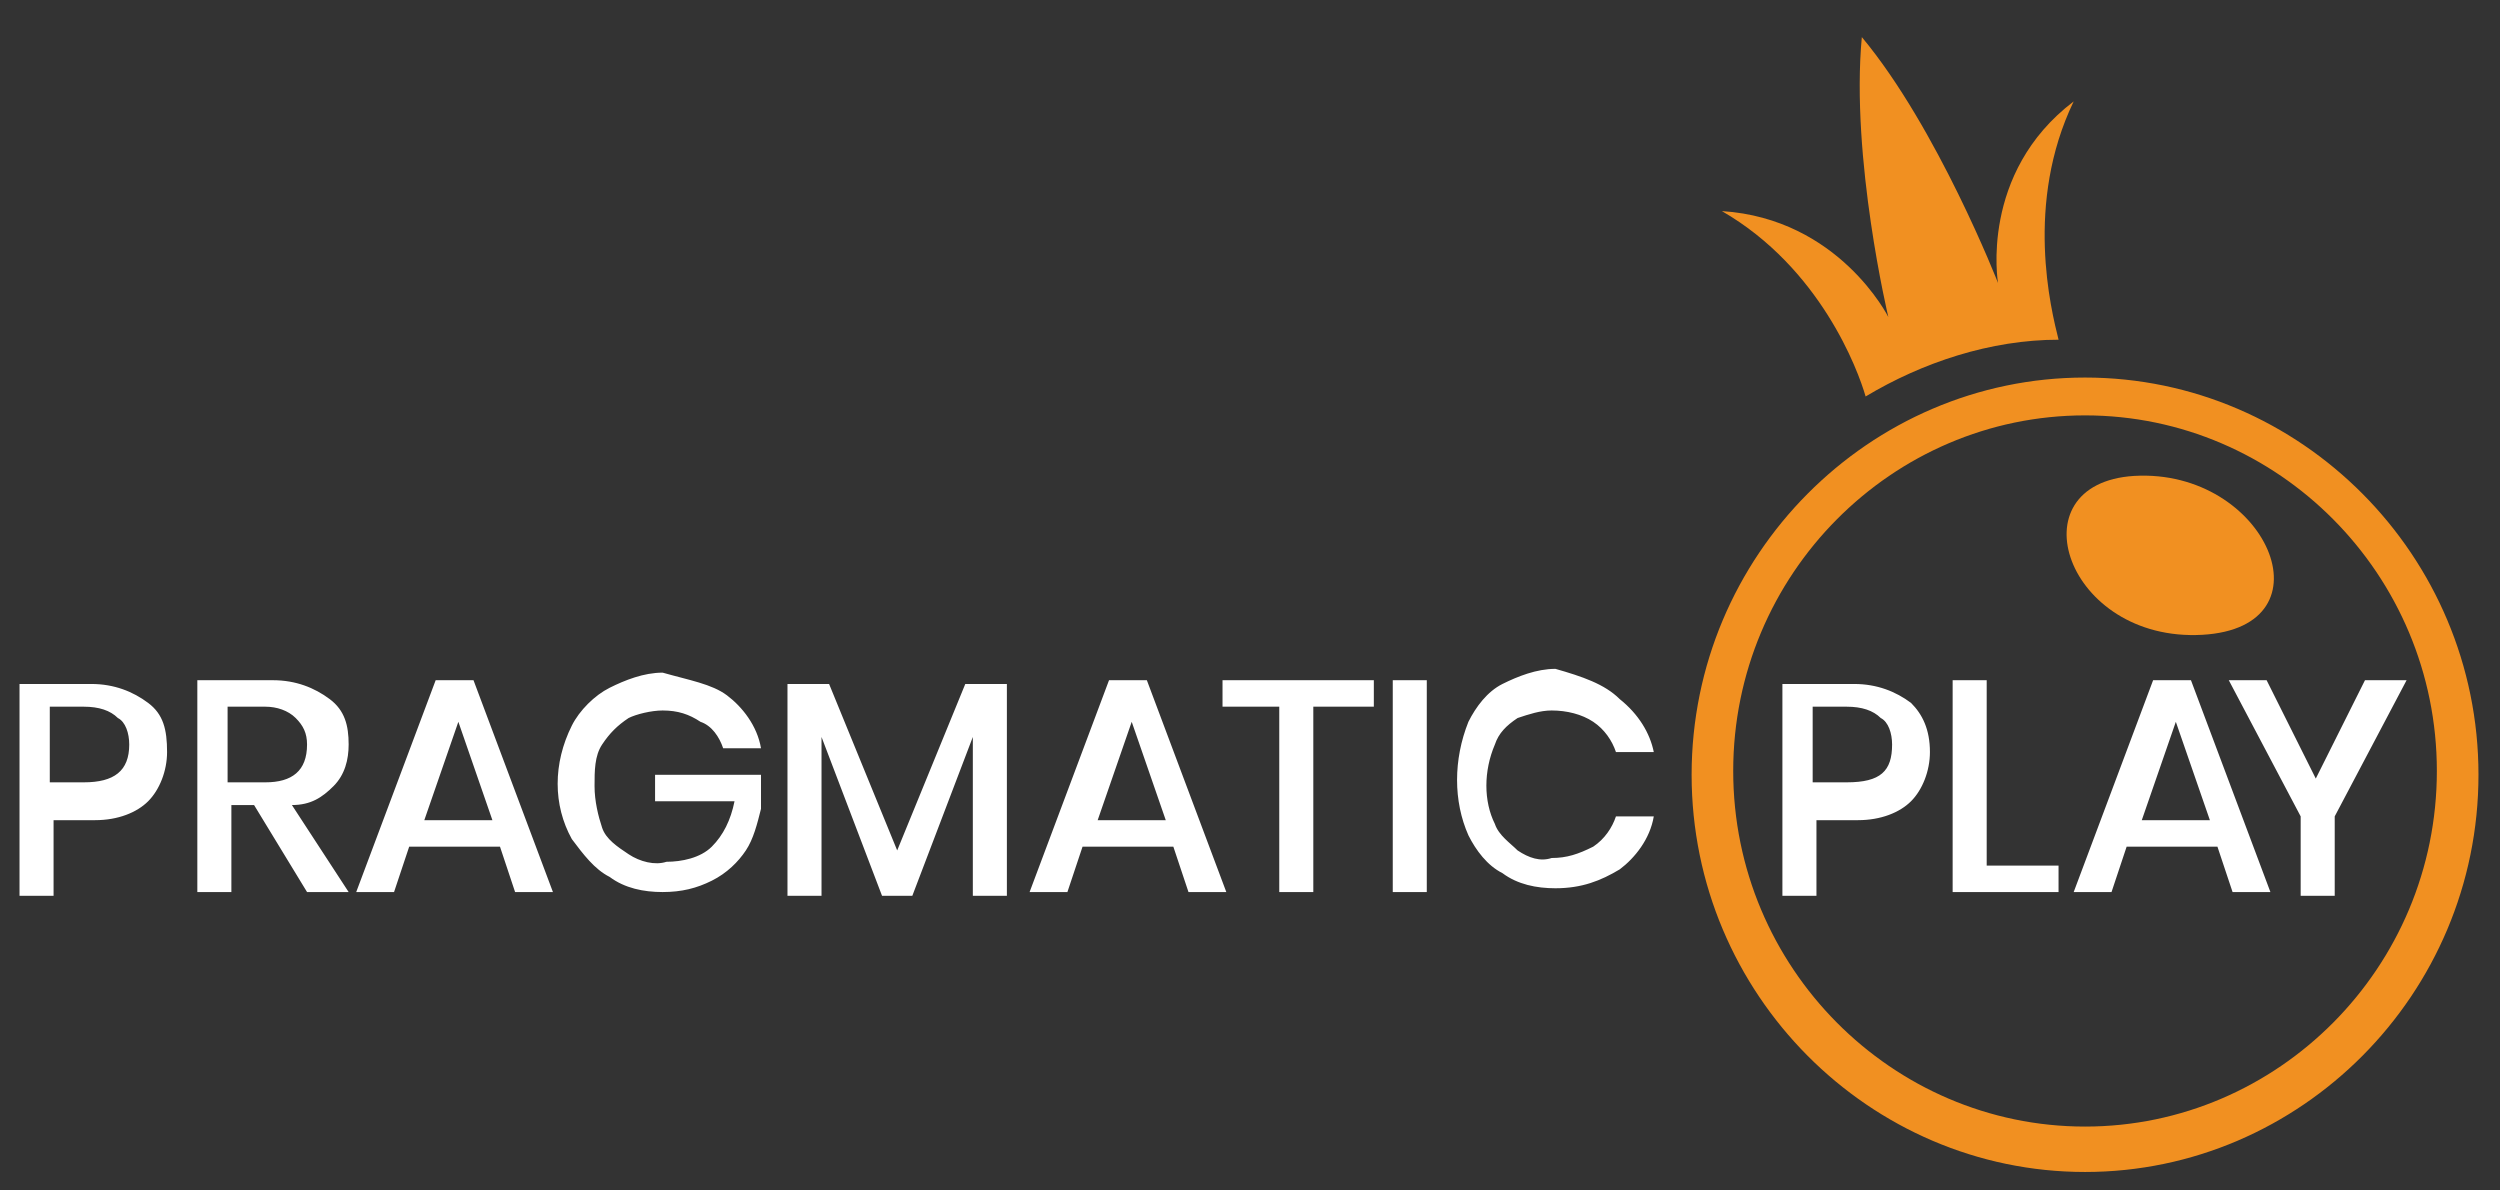 <svg width="105" height="50" viewBox="0 0 105 50" fill="none" xmlns="http://www.w3.org/2000/svg">
<rect x="0" y="0" width="105" height="50" fill="#333333" stroke="none"/>
<g style="mix-blend-mode:luminosity">
<path d="M89.637 19.988C84.553 20.306 86.777 26.98 92.497 26.662C98.058 26.344 95.198 19.671 89.637 19.988Z" fill="#F19021"/>
<path d="M87.572 15.857C78.515 15.857 71.048 23.325 71.048 32.54C71.048 41.755 78.515 49.223 87.572 49.223C96.628 49.223 104.096 41.755 104.096 32.54C104.096 23.325 96.628 15.857 87.572 15.857ZM87.572 47.316C79.469 47.316 72.795 40.643 72.795 32.381C72.795 24.119 79.469 17.446 87.572 17.446C95.675 17.446 102.348 24.119 102.348 32.381C102.348 40.643 95.675 47.316 87.572 47.316ZM87.095 4.259C83.123 7.277 83.917 11.885 83.917 11.885C83.917 11.885 81.375 5.371 78.197 1.558C77.721 6.642 79.31 13.315 79.31 13.315C79.31 13.315 77.244 9.184 72.319 8.866C76.45 11.25 78.038 15.54 78.356 16.652C80.74 15.222 83.6 14.268 86.46 14.268C86.142 12.997 85.029 8.549 87.095 4.259Z" fill="#F19021"/>
<path d="M2.25 34.129V37.625H0.82V28.727H3.839C4.792 28.727 5.587 29.045 6.222 29.522C6.858 29.998 7.017 30.634 7.017 31.587C7.017 32.382 6.699 33.176 6.222 33.653C5.746 34.129 4.951 34.447 3.998 34.447H2.25V34.129ZM5.428 31.27C5.428 30.793 5.269 30.316 4.951 30.157C4.634 29.84 4.157 29.681 3.521 29.681H2.091V32.858H3.521C4.792 32.858 5.428 32.382 5.428 31.27ZM12.896 37.466L10.671 33.812H9.718V37.466H8.288V28.569H11.466C12.419 28.569 13.213 28.886 13.849 29.363C14.484 29.84 14.643 30.475 14.643 31.27C14.643 31.905 14.484 32.541 14.008 33.017C13.531 33.494 13.055 33.812 12.26 33.812L14.643 37.466H12.896ZM9.559 32.858H11.148C12.26 32.858 12.896 32.382 12.896 31.27C12.896 30.793 12.737 30.475 12.419 30.157C12.101 29.84 11.624 29.681 11.148 29.681H9.559V32.858ZM20.999 35.559H17.186L16.55 37.466H14.961L18.298 28.569H19.887L23.223 37.466H21.634L20.999 35.559ZM20.681 34.447L19.251 30.316L17.821 34.447H20.681ZM30.532 29.204C31.167 29.681 31.803 30.475 31.962 31.428H30.373C30.214 30.952 29.896 30.475 29.42 30.316C28.943 29.998 28.466 29.84 27.831 29.84C27.354 29.84 26.719 29.998 26.401 30.157C25.924 30.475 25.606 30.793 25.289 31.27C24.971 31.746 24.971 32.382 24.971 33.017C24.971 33.653 25.13 34.288 25.289 34.765C25.448 35.242 25.924 35.559 26.401 35.877C26.878 36.195 27.513 36.354 27.99 36.195C28.625 36.195 29.42 36.036 29.896 35.559C30.373 35.083 30.691 34.447 30.85 33.653H27.513V32.541H31.962V33.971C31.803 34.606 31.644 35.242 31.326 35.718C31.009 36.195 30.532 36.672 29.896 36.989C29.261 37.307 28.625 37.466 27.831 37.466C27.036 37.466 26.242 37.307 25.606 36.831C24.971 36.513 24.494 35.877 24.017 35.242C23.223 33.812 23.223 32.064 24.017 30.475C24.335 29.84 24.971 29.204 25.606 28.886C26.242 28.569 27.036 28.251 27.831 28.251C28.943 28.568 29.896 28.727 30.532 29.204ZM42.289 28.727V37.625H40.859V30.952L38.317 37.625H37.046L34.504 30.952V37.625H33.074V28.727H34.822L37.682 35.718L40.542 28.727H42.289ZM49.28 35.559H45.467L44.831 37.466H43.243L46.579 28.569H48.168L51.505 37.466H49.916L49.28 35.559ZM48.962 34.447L47.532 30.316L46.102 34.447H48.962ZM57.701 28.569V29.681H55.159V37.466H53.729V29.681H51.346V28.569H57.701ZM59.925 28.569V37.466H58.496V28.569H59.925ZM68.029 29.363C68.823 29.998 69.3 30.793 69.459 31.587H67.87C67.711 31.111 67.393 30.634 66.916 30.316C66.44 29.998 65.804 29.84 65.169 29.84C64.692 29.84 64.215 29.998 63.739 30.157C63.262 30.475 62.944 30.793 62.785 31.27C62.309 32.382 62.309 33.653 62.785 34.606C62.944 35.083 63.421 35.401 63.739 35.718C64.215 36.036 64.692 36.195 65.169 36.036C65.804 36.036 66.281 35.877 66.916 35.559C67.393 35.242 67.711 34.765 67.87 34.288H69.459C69.3 35.242 68.664 36.036 68.029 36.513C67.234 36.989 66.44 37.307 65.328 37.307C64.533 37.307 63.739 37.148 63.103 36.672C62.468 36.354 61.991 35.718 61.673 35.083C61.038 33.653 61.038 31.905 61.673 30.316C61.991 29.681 62.468 29.045 63.103 28.727C63.739 28.41 64.533 28.092 65.328 28.092C66.44 28.41 67.393 28.727 68.029 29.363ZM76.291 34.129V37.625H74.861V28.727H77.879C78.833 28.727 79.627 29.045 80.263 29.522C80.74 29.998 81.057 30.634 81.057 31.587C81.057 32.382 80.74 33.176 80.263 33.653C79.786 34.129 78.992 34.447 78.038 34.447H76.291V34.129ZM79.468 31.27C79.468 30.793 79.309 30.316 78.992 30.157C78.674 29.84 78.197 29.681 77.562 29.681H76.132V32.858H77.562C78.992 32.858 79.468 32.382 79.468 31.27ZM83.441 36.354H86.459V37.466H82.011V28.569H83.441V36.354ZM93.132 35.559H89.319L88.684 37.466H87.095L90.431 28.569H92.02L95.357 37.466H93.768L93.132 35.559ZM92.815 34.447L91.385 30.316L89.955 34.447H92.815ZM101.077 28.569L98.058 34.288V37.625H96.628V34.288L93.609 28.569H95.198L97.263 32.7L99.329 28.569H101.077Z" fill="white"/>
</g>
</svg>
